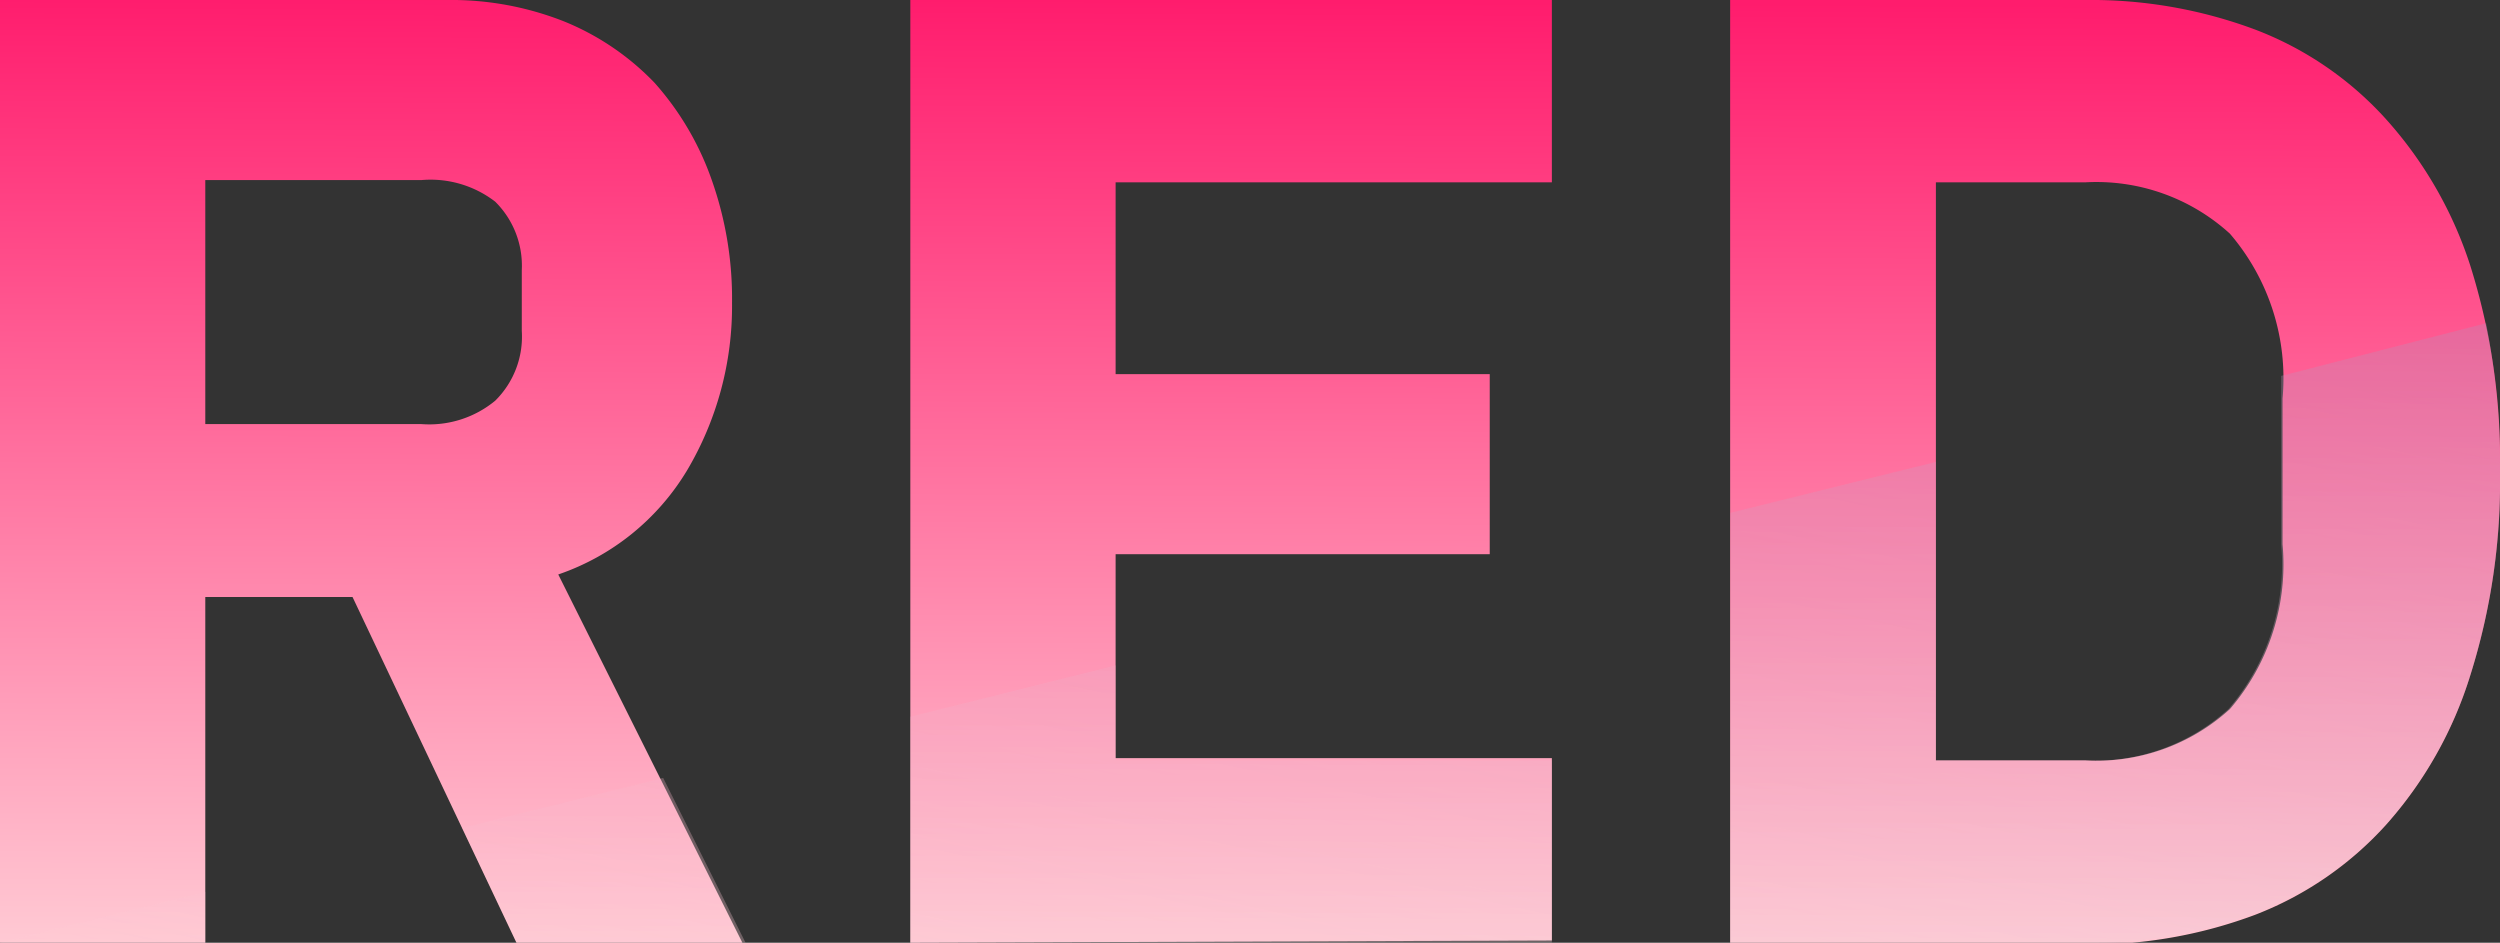 <svg xmlns="http://www.w3.org/2000/svg" xmlns:xlink="http://www.w3.org/1999/xlink" viewBox="0 0 55.53 20.94"><rect x="0" y="0" width="55.53" height="20.94" fill="#333333" stroke="none"/><defs><style>.cls-1{fill:url(#linear-gradient);}.cls-2{fill:url(#linear-gradient-2);}.cls-3{fill:url(#linear-gradient-3);}.cls-4{opacity:0.3;}.cls-5{fill:url(#linear-gradient-4);}.cls-10,.cls-12,.cls-6,.cls-8{opacity:0.6;}.cls-6{fill:url(#linear-gradient-5);}.cls-7{fill:url(#linear-gradient-6);}.cls-8{fill:url(#linear-gradient-7);}.cls-9{fill:url(#linear-gradient-8);}.cls-10{fill:url(#linear-gradient-9);}.cls-11{fill:url(#linear-gradient-10);}.cls-12{fill:url(#linear-gradient-11);}</style><linearGradient id="linear-gradient" x1="8.2" y1="25.22" x2="8.33" y2="-0.09" gradientUnits="userSpaceOnUse"><stop offset="0" stop-color="#ffece8"/><stop offset="1" stop-color="#ff1c6d"/></linearGradient><linearGradient id="linear-gradient-2" x1="27.27" y1="25.31" x2="27.4" y2="0.01" xlink:href="#linear-gradient"/><linearGradient id="linear-gradient-3" x1="46.88" y1="25.41" x2="47.01" y2="0.11" xlink:href="#linear-gradient"/><linearGradient id="linear-gradient-4" x1="13.39" y1="25.24" x2="13.52" y2="-0.06" xlink:href="#linear-gradient"/><linearGradient id="linear-gradient-5" x1="12" y1="26.17" x2="20" y2="-10.69" gradientUnits="userSpaceOnUse"><stop offset="0" stop-color="#fff" stop-opacity="0"/><stop offset="1" stop-color="#08d8f0"/></linearGradient><linearGradient id="linear-gradient-6" x1="2.26" y1="25.18" x2="2.39" y2="-0.12" xlink:href="#linear-gradient"/><linearGradient id="linear-gradient-7" x1="1.63" y1="23.92" x2="9.63" y2="-12.95" xlink:href="#linear-gradient-5"/><linearGradient id="linear-gradient-8" x1="27.31" y1="25.31" x2="27.44" y2="0.01" xlink:href="#linear-gradient"/><linearGradient id="linear-gradient-9" x1="25.05" y1="29.01" x2="33.05" y2="-7.86" xlink:href="#linear-gradient-5"/><linearGradient id="linear-gradient-10" x1="46.91" y1="25.41" x2="47.04" y2="0.11" xlink:href="#linear-gradient"/><linearGradient id="linear-gradient-11" x1="42.44" y1="32.78" x2="50.44" y2="-4.09" xlink:href="#linear-gradient-5"/></defs><title>red</title><g id="Layer_2" data-name="Layer 2"><g id="Layer_1-2" data-name="Layer 1"><path class="cls-1" d="M4.56,20.94H0V0H9.93a6.82,6.82,0,0,1,2.61.48,5.82,5.82,0,0,1,2,1.36A6.44,6.44,0,0,1,15.81,4a7.9,7.9,0,0,1,.45,2.73,7.15,7.15,0,0,1-1,3.72,5.36,5.36,0,0,1-2.86,2.31l4.11,8.22H11.49L7.83,13.26H4.56ZM9.36,9.42A2.3,2.3,0,0,0,11,8.9a2,2,0,0,0,.59-1.55V6A2,2,0,0,0,11,4.48,2.35,2.35,0,0,0,9.36,4H4.56V9.42Z"/><path class="cls-2" d="M20.22,20.94V0H34.47V4.05H24.78V8.31h8.31v4H24.78v4.53h9.69v4.05Z"/><path class="cls-3" d="M38.43,0h7.89A10.42,10.42,0,0,1,50.1.66a7.52,7.52,0,0,1,2.91,2A9,9,0,0,1,54.87,5.9a14.35,14.35,0,0,1,.66,4.57A14.3,14.3,0,0,1,54.87,15,8.94,8.94,0,0,1,53,18.32a7.61,7.61,0,0,1-2.91,2,10.42,10.42,0,0,1-3.78.66H38.43Zm7.89,16.89a4.4,4.4,0,0,0,3.21-1.14,4.93,4.93,0,0,0,1.17-3.66V8.85a4.93,4.93,0,0,0-1.17-3.66,4.4,4.4,0,0,0-3.21-1.14H43V16.89Z"/><g class="cls-4"><polygon class="cls-5" points="10.27 18.39 11.49 20.94 16.56 20.94 14.73 17.28 10.27 18.39"/><polygon class="cls-6" points="10.27 18.39 11.49 20.94 16.56 20.94 14.73 17.28 10.27 18.39"/><polygon class="cls-7" points="0 20.94 4.56 20.94 4.56 19.81 0 20.94"/><polygon class="cls-8" points="0 20.94 4.56 20.94 4.56 19.81 0 20.94"/><polygon class="cls-9" points="24.78 16.89 24.78 14.78 20.22 15.92 20.22 20.94 34.47 20.94 34.47 16.89 24.78 16.89"/><polygon class="cls-10" points="24.78 16.89 24.78 14.78 20.22 15.92 20.22 20.94 34.47 20.94 34.47 16.89 24.78 16.89"/><path class="cls-11" d="M50.67,8.35c0,.17,0,.32,0,.5v3.24a4.93,4.93,0,0,1-1.17,3.66,4.4,4.4,0,0,1-3.21,1.14H43V10.26l-4.56,1.13v9.55h7.89a10.42,10.42,0,0,0,3.78-.66,7.61,7.61,0,0,0,2.91-2A8.94,8.94,0,0,0,54.87,15a14.3,14.3,0,0,0,.66-4.57,16.38,16.38,0,0,0-.31-3.25Z"/><path class="cls-12" d="M50.67,8.35c0,.17,0,.32,0,.5v3.24a4.93,4.93,0,0,1-1.17,3.66,4.4,4.4,0,0,1-3.21,1.14H43V10.26l-4.56,1.13v9.55h7.89a10.42,10.42,0,0,0,3.78-.66,7.61,7.61,0,0,0,2.91-2A8.94,8.94,0,0,0,54.87,15a14.3,14.3,0,0,0,.66-4.57,16.38,16.38,0,0,0-.31-3.25Z"/></g></g></g></svg>